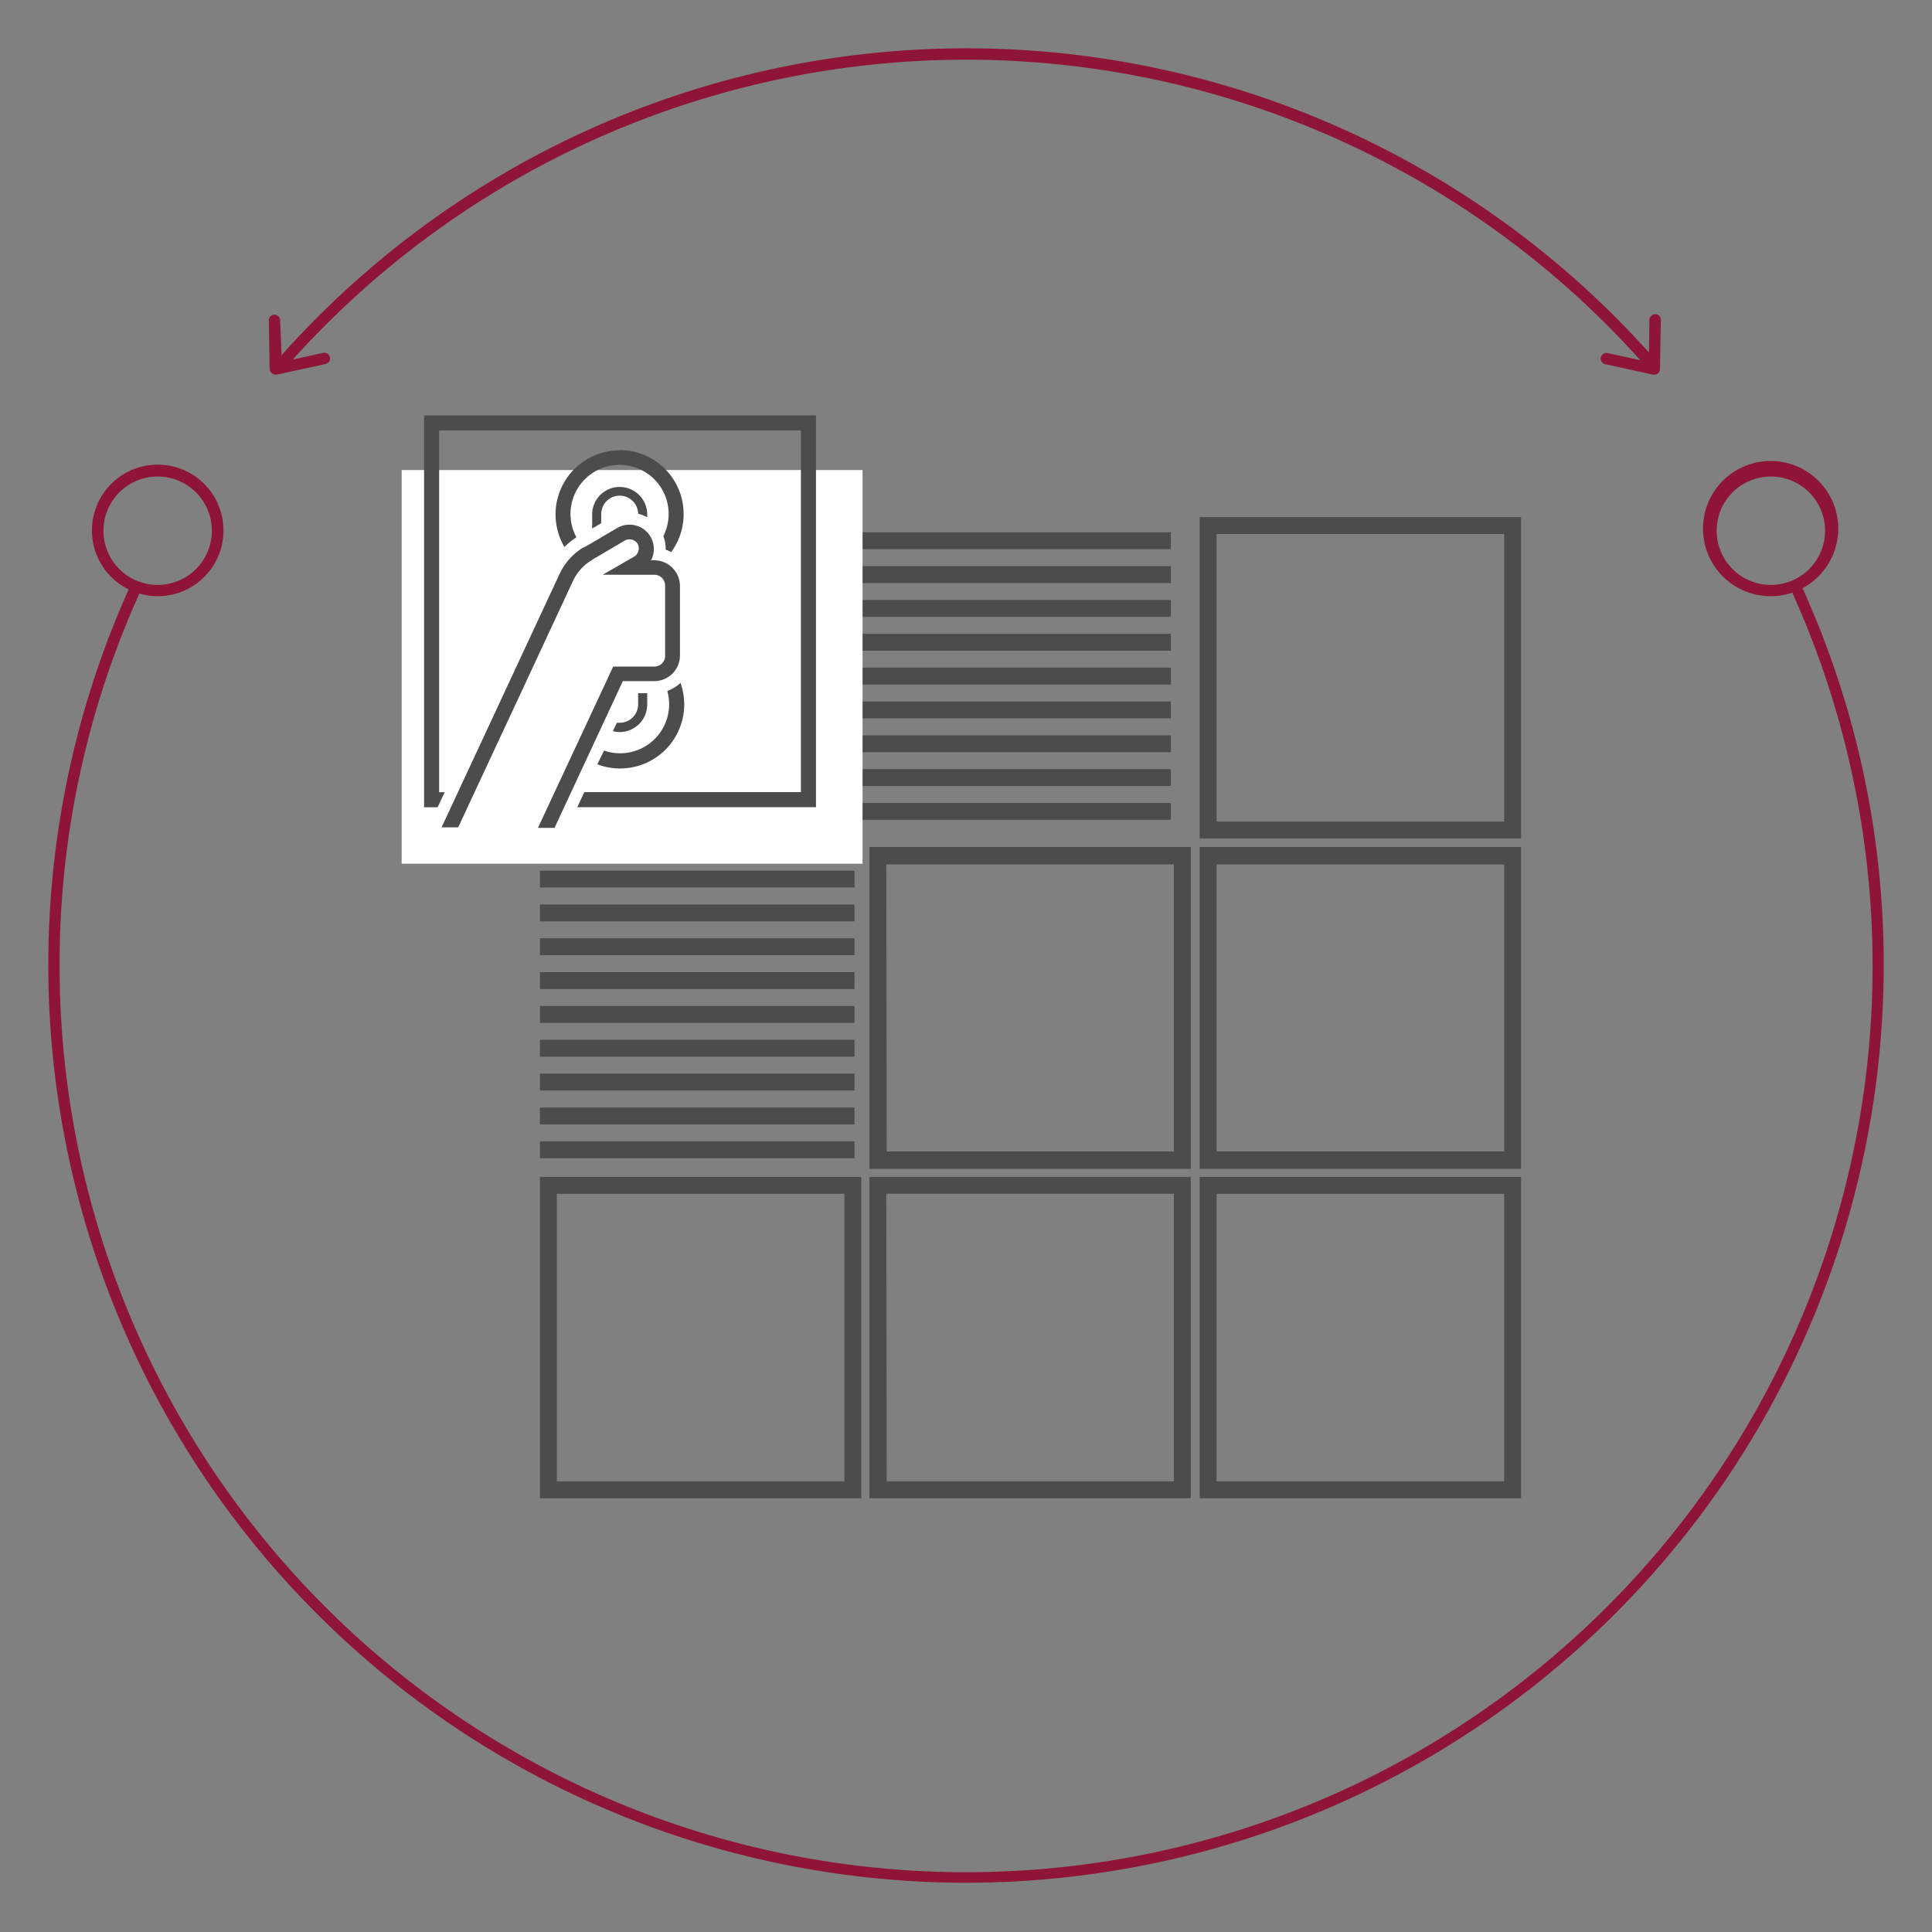 <svg id="Capa_1" data-name="Capa 1" xmlns="http://www.w3.org/2000/svg" viewBox="0 0 200 200"><rect x="0" y="0" width="200" height="200" fill="#808080" stroke="none"/><defs><style>.cls-1{fill:none;}.cls-2{fill:#4c4c4c;}.cls-3{fill:#fff;}.cls-4{fill:#8e1537;}</style></defs><rect class="cls-1" x="91.79" y="89.43" width="29.77" height="29.77"/><rect class="cls-1" x="91.79" y="123.58" width="29.77" height="29.77"/><rect class="cls-1" x="57.64" y="123.58" width="29.77" height="29.77"/><rect class="cls-1" x="125.94" y="123.58" width="29.77" height="29.77"/><rect class="cls-1" x="125.94" y="89.43" width="29.77" height="29.77"/><rect class="cls-1" x="125.94" y="55.28" width="29.77" height="29.77"/><path class="cls-2" d="M124.19,155.1h33.27V121.83H124.19Zm1.75-31.52h29.77v29.77H125.94Z"/><path class="cls-2" d="M90,155.1h33.27V121.83H90Zm1.75-31.52h29.77v29.77H91.79Z"/><path class="cls-2" d="M124.19,121h33.27V87.68H124.19Zm1.75-31.52h29.77V119.2H125.94Z"/><path class="cls-2" d="M124.19,53.53V86.8h33.27V53.53Zm31.52,31.52H125.94V55.28h29.77Z"/><path class="cls-2" d="M90,121h33.27V87.68H90Zm1.75-31.52h29.77V119.2H91.79Z"/><path class="cls-2" d="M55.89,155.1H89.16V121.83H55.89Zm1.75-31.52H87.41v29.77H57.64Z"/><rect class="cls-2" x="55.89" y="55.1" width="65.32" height="1.75"/><rect class="cls-2" x="55.89" y="58.61" width="65.32" height="1.75"/><rect class="cls-2" x="55.89" y="62.11" width="65.32" height="1.75"/><rect class="cls-2" x="55.89" y="65.61" width="65.32" height="1.75"/><rect class="cls-2" x="55.89" y="69.11" width="65.32" height="1.75"/><rect class="cls-2" x="55.89" y="72.62" width="65.32" height="1.75"/><rect class="cls-2" x="55.89" y="76.12" width="65.32" height="1.75"/><rect class="cls-2" x="55.89" y="79.62" width="65.32" height="1.75"/><rect class="cls-2" x="55.89" y="83.12" width="65.32" height="1.75"/><rect class="cls-2" x="55.89" y="90.13" width="32.57" height="1.75"/><rect class="cls-2" x="55.89" y="86.63" width="32.57" height="1.75"/><rect class="cls-2" x="55.89" y="93.63" width="32.57" height="1.75"/><rect class="cls-2" x="55.89" y="97.13" width="32.57" height="1.75"/><rect class="cls-2" x="55.89" y="100.64" width="32.57" height="1.75"/><rect class="cls-2" x="55.89" y="104.14" width="32.57" height="1.75"/><rect class="cls-2" x="55.89" y="107.64" width="32.57" height="1.75"/><rect class="cls-2" x="55.89" y="111.14" width="32.57" height="1.75"/><rect class="cls-2" x="55.89" y="114.65" width="32.57" height="1.75"/><rect class="cls-2" x="55.89" y="118.15" width="32.57" height="1.75"/><rect class="cls-3" x="41.58" y="48.66" width="47.71" height="40.75"/><path class="cls-4" d="M186.62,60.94l0-.06a7,7,0,1,0-1.05.46s0,.06,0,.09A93.84,93.84,0,1,1,6.17,100a93.07,93.07,0,0,1,8.26-38.55,7,7,0,0,0,1.89.27,6.81,6.81,0,1,0-3-.7A95,95,0,1,0,195,100a94.25,94.25,0,0,0-8.38-39.06Zm-8.91-6a5.61,5.61,0,1,1,5.61,5.61,5.61,5.61,0,0,1-5.61-5.61Zm-167,0a5.61,5.61,0,1,1,5.6,5.61,5.61,5.61,0,0,1-5.6-5.61Z"/><path class="cls-4" d="M28.17,38.65a.55.55,0,0,0,.36.13h.13l5-1.09a.59.59,0,1,0-.25-1.15l-3.1.68a93.82,93.82,0,0,1,139.5.07l-3.43-.75a.59.59,0,0,0-.25,1.15l5,1.09h.13a.53.53,0,0,0,.36-.13.56.56,0,0,0,.22-.45l.09-5.09a.58.58,0,0,0-.58-.59.62.62,0,0,0-.6.57l-.05,3.4a95,95,0,0,0-141.49.21l-.06.1L29,33.09a.59.59,0,0,0-1.17,0l.08,5.09a.57.57,0,0,0,.23.45Zm1-1.19h0V37.4l0,.06Z"/><path class="cls-2" d="M84.47,43H43.9V83.57h1.4s.78-1.66.73-1.56h-.57V44.56H82.91V82H60.49s-.55,1.17-.73,1.56H84.47Z"/><path class="cls-2" d="M64.15,46.62a6.63,6.63,0,0,0-5.72,10,8.82,8.82,0,0,1,1.24-1,5.08,5.08,0,1,1,9-.12,3.68,3.68,0,0,1,.24,1.4,3.64,3.64,0,0,1,.57.25,6.63,6.63,0,0,0-5.35-10.56Z"/><path class="cls-2" d="M61.83,79.12a6.64,6.64,0,0,0,9-6.21,6.76,6.76,0,0,0-.38-2.22,4,4,0,0,1-1.37.84,5.22,5.22,0,0,1,.19,1.38,5.08,5.08,0,0,1-6.74,4.79S61.79,79.22,61.83,79.12Z"/><path class="cls-2" d="M61.3,53.26v1.45l.94-.55v-.9a1.91,1.91,0,0,1,3.82-.08,3.76,3.76,0,0,1,.94.37v-.29a2.85,2.85,0,1,0-5.7,0Z"/><path class="cls-2" d="M67,72.91V71.76h-.94v1.15a1.91,1.91,0,0,1-1.91,1.91,1.53,1.53,0,0,1-.3,0l-.4.87a2.69,2.69,0,0,0,.7.09A2.85,2.85,0,0,0,67,72.91Z"/><path class="cls-2" d="M64.47,70.51h3.26a2.66,2.66,0,0,0,2.66-2.67V60.66A2.67,2.67,0,0,0,67.73,58H67.4a2.52,2.52,0,0,0-3.51-3.34c-3.4,2-3.37,2-3.49,2a6.37,6.37,0,0,0-2.49,2.79L45.71,85.65h1.72c16.49-35.38-7,15.07,11.89-25.52a5,5,0,0,1,2-2.18c.24-.16-.78.45,3.37-2a1,1,0,0,1,1.32.35,1,1,0,0,1-.36,1.32l-3.26,1.88h5.36a1.11,1.11,0,0,1,1.1,1.11v7.18A1.11,1.11,0,0,1,67.73,69H63.48l-7.79,16.7h1.72C57.46,85.56,64.26,71,64.47,70.51Z"/></svg>